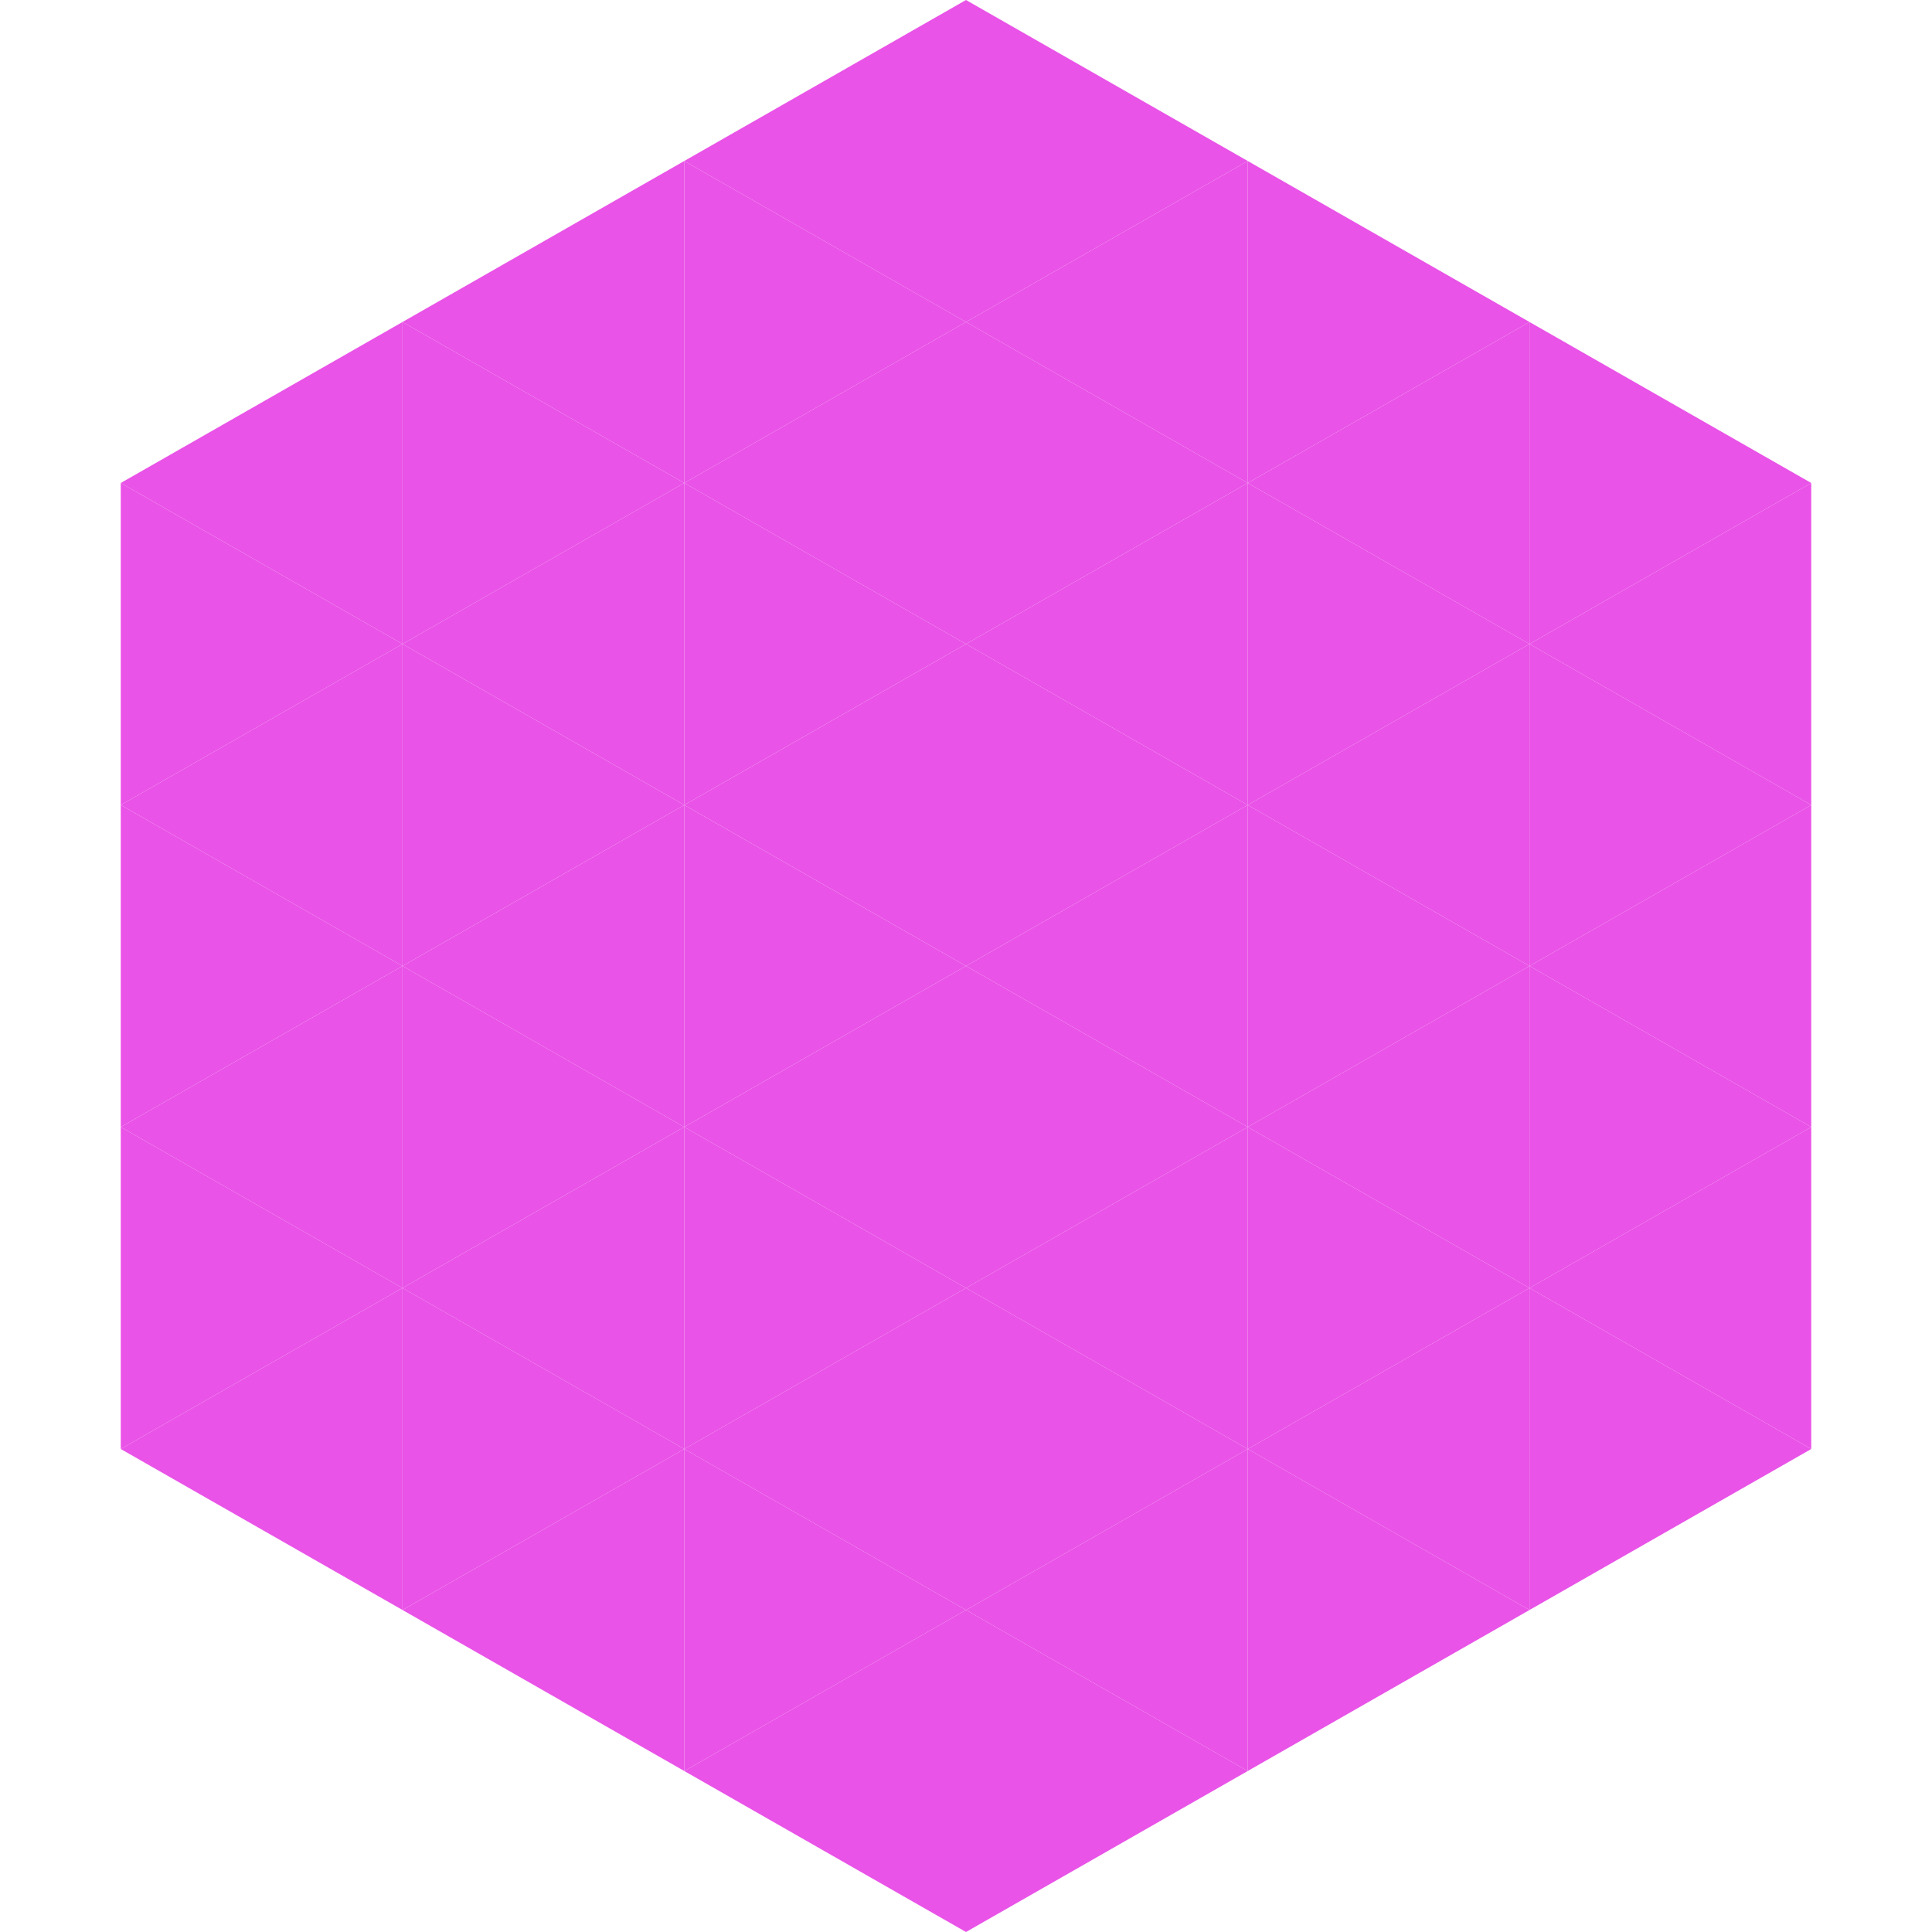 <?xml version="1.0"?>
<!-- Generated by SVGo -->
<svg width="240" height="240"
     xmlns="http://www.w3.org/2000/svg"
     xmlns:xlink="http://www.w3.org/1999/xlink">
<polygon points="50,40 15,60 50,80" style="fill:rgb(233,83,231)" />
<polygon points="190,40 225,60 190,80" style="fill:rgb(233,83,231)" />
<polygon points="15,60 50,80 15,100" style="fill:rgb(233,83,231)" />
<polygon points="225,60 190,80 225,100" style="fill:rgb(233,83,231)" />
<polygon points="50,80 15,100 50,120" style="fill:rgb(233,83,231)" />
<polygon points="190,80 225,100 190,120" style="fill:rgb(233,83,231)" />
<polygon points="15,100 50,120 15,140" style="fill:rgb(233,83,231)" />
<polygon points="225,100 190,120 225,140" style="fill:rgb(233,83,231)" />
<polygon points="50,120 15,140 50,160" style="fill:rgb(233,83,231)" />
<polygon points="190,120 225,140 190,160" style="fill:rgb(233,83,231)" />
<polygon points="15,140 50,160 15,180" style="fill:rgb(233,83,231)" />
<polygon points="225,140 190,160 225,180" style="fill:rgb(233,83,231)" />
<polygon points="50,160 15,180 50,200" style="fill:rgb(233,83,231)" />
<polygon points="190,160 225,180 190,200" style="fill:rgb(233,83,231)" />
<polygon points="15,180 50,200 15,220" style="fill:rgb(255,255,255); fill-opacity:0" />
<polygon points="225,180 190,200 225,220" style="fill:rgb(255,255,255); fill-opacity:0" />
<polygon points="50,0 85,20 50,40" style="fill:rgb(255,255,255); fill-opacity:0" />
<polygon points="190,0 155,20 190,40" style="fill:rgb(255,255,255); fill-opacity:0" />
<polygon points="85,20 50,40 85,60" style="fill:rgb(233,83,231)" />
<polygon points="155,20 190,40 155,60" style="fill:rgb(233,83,231)" />
<polygon points="50,40 85,60 50,80" style="fill:rgb(233,83,231)" />
<polygon points="190,40 155,60 190,80" style="fill:rgb(233,83,231)" />
<polygon points="85,60 50,80 85,100" style="fill:rgb(233,83,231)" />
<polygon points="155,60 190,80 155,100" style="fill:rgb(233,83,231)" />
<polygon points="50,80 85,100 50,120" style="fill:rgb(233,83,231)" />
<polygon points="190,80 155,100 190,120" style="fill:rgb(233,83,231)" />
<polygon points="85,100 50,120 85,140" style="fill:rgb(233,83,231)" />
<polygon points="155,100 190,120 155,140" style="fill:rgb(233,83,231)" />
<polygon points="50,120 85,140 50,160" style="fill:rgb(233,83,231)" />
<polygon points="190,120 155,140 190,160" style="fill:rgb(233,83,231)" />
<polygon points="85,140 50,160 85,180" style="fill:rgb(233,83,231)" />
<polygon points="155,140 190,160 155,180" style="fill:rgb(233,83,231)" />
<polygon points="50,160 85,180 50,200" style="fill:rgb(233,83,231)" />
<polygon points="190,160 155,180 190,200" style="fill:rgb(233,83,231)" />
<polygon points="85,180 50,200 85,220" style="fill:rgb(233,83,231)" />
<polygon points="155,180 190,200 155,220" style="fill:rgb(233,83,231)" />
<polygon points="120,0 85,20 120,40" style="fill:rgb(233,83,231)" />
<polygon points="120,0 155,20 120,40" style="fill:rgb(233,83,231)" />
<polygon points="85,20 120,40 85,60" style="fill:rgb(233,83,231)" />
<polygon points="155,20 120,40 155,60" style="fill:rgb(233,83,231)" />
<polygon points="120,40 85,60 120,80" style="fill:rgb(233,83,231)" />
<polygon points="120,40 155,60 120,80" style="fill:rgb(233,83,231)" />
<polygon points="85,60 120,80 85,100" style="fill:rgb(233,83,231)" />
<polygon points="155,60 120,80 155,100" style="fill:rgb(233,83,231)" />
<polygon points="120,80 85,100 120,120" style="fill:rgb(233,83,231)" />
<polygon points="120,80 155,100 120,120" style="fill:rgb(233,83,231)" />
<polygon points="85,100 120,120 85,140" style="fill:rgb(233,83,231)" />
<polygon points="155,100 120,120 155,140" style="fill:rgb(233,83,231)" />
<polygon points="120,120 85,140 120,160" style="fill:rgb(233,83,231)" />
<polygon points="120,120 155,140 120,160" style="fill:rgb(233,83,231)" />
<polygon points="85,140 120,160 85,180" style="fill:rgb(233,83,231)" />
<polygon points="155,140 120,160 155,180" style="fill:rgb(233,83,231)" />
<polygon points="120,160 85,180 120,200" style="fill:rgb(233,83,231)" />
<polygon points="120,160 155,180 120,200" style="fill:rgb(233,83,231)" />
<polygon points="85,180 120,200 85,220" style="fill:rgb(233,83,231)" />
<polygon points="155,180 120,200 155,220" style="fill:rgb(233,83,231)" />
<polygon points="120,200 85,220 120,240" style="fill:rgb(233,83,231)" />
<polygon points="120,200 155,220 120,240" style="fill:rgb(233,83,231)" />
<polygon points="85,220 120,240 85,260" style="fill:rgb(255,255,255); fill-opacity:0" />
<polygon points="155,220 120,240 155,260" style="fill:rgb(255,255,255); fill-opacity:0" />
</svg>
